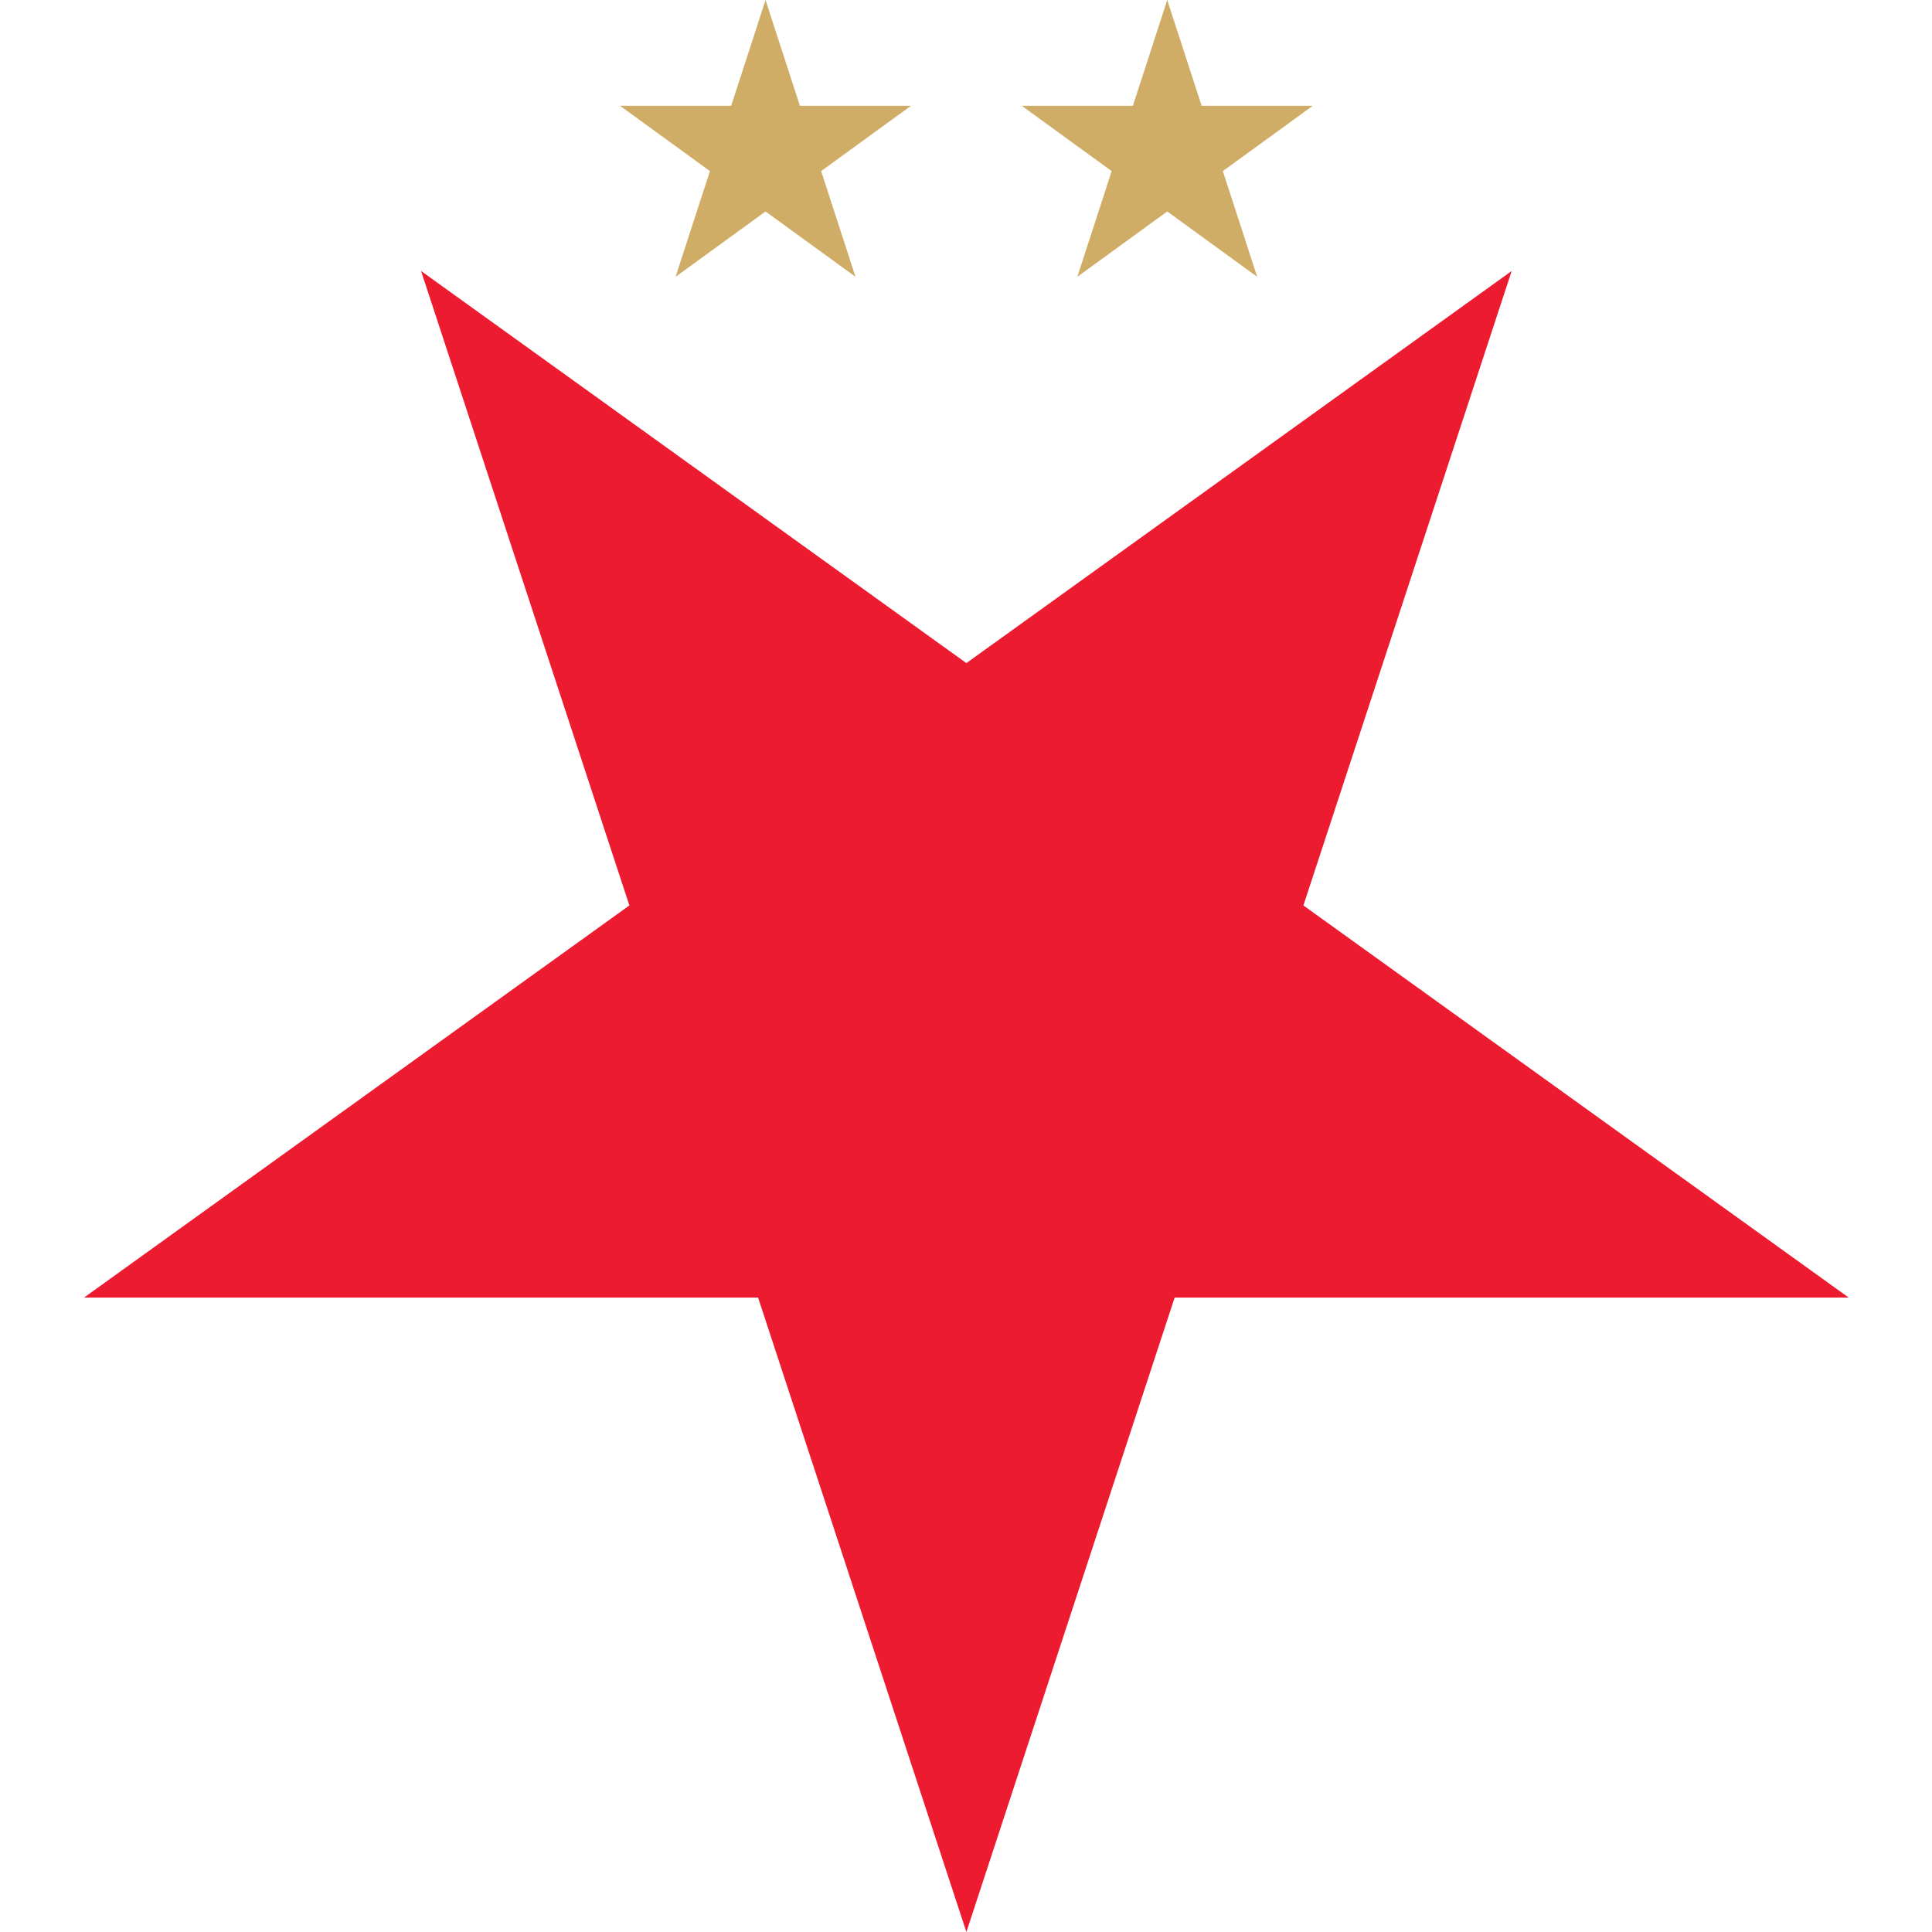 <svg width="50" height="50" viewBox="0 0 50 50" fill="none" xmlns="http://www.w3.org/2000/svg">
<path d="M25.01 50L19.619 33.581L2.175 33.581L16.288 23.433L10.897 7.013L25.01 17.161L39.122 7.013L33.732 23.433L47.844 33.581L30.4 33.581L25.01 50Z" fill="#ED1B2F"/>
<path d="M19.812 0L20.701 2.737L23.578 2.737L21.251 4.428L22.14 7.164L19.812 5.473L17.484 7.164L18.373 4.428L16.045 2.737L18.923 2.737L19.812 0Z" fill="#D0AD67"/>
<path d="M30.208 0L31.098 2.737L33.975 2.737L31.647 4.428L32.536 7.164L30.208 5.473L27.881 7.164L28.77 4.428L26.442 2.737L29.319 2.737L30.208 0Z" fill="#D0AD67"/>
</svg>
